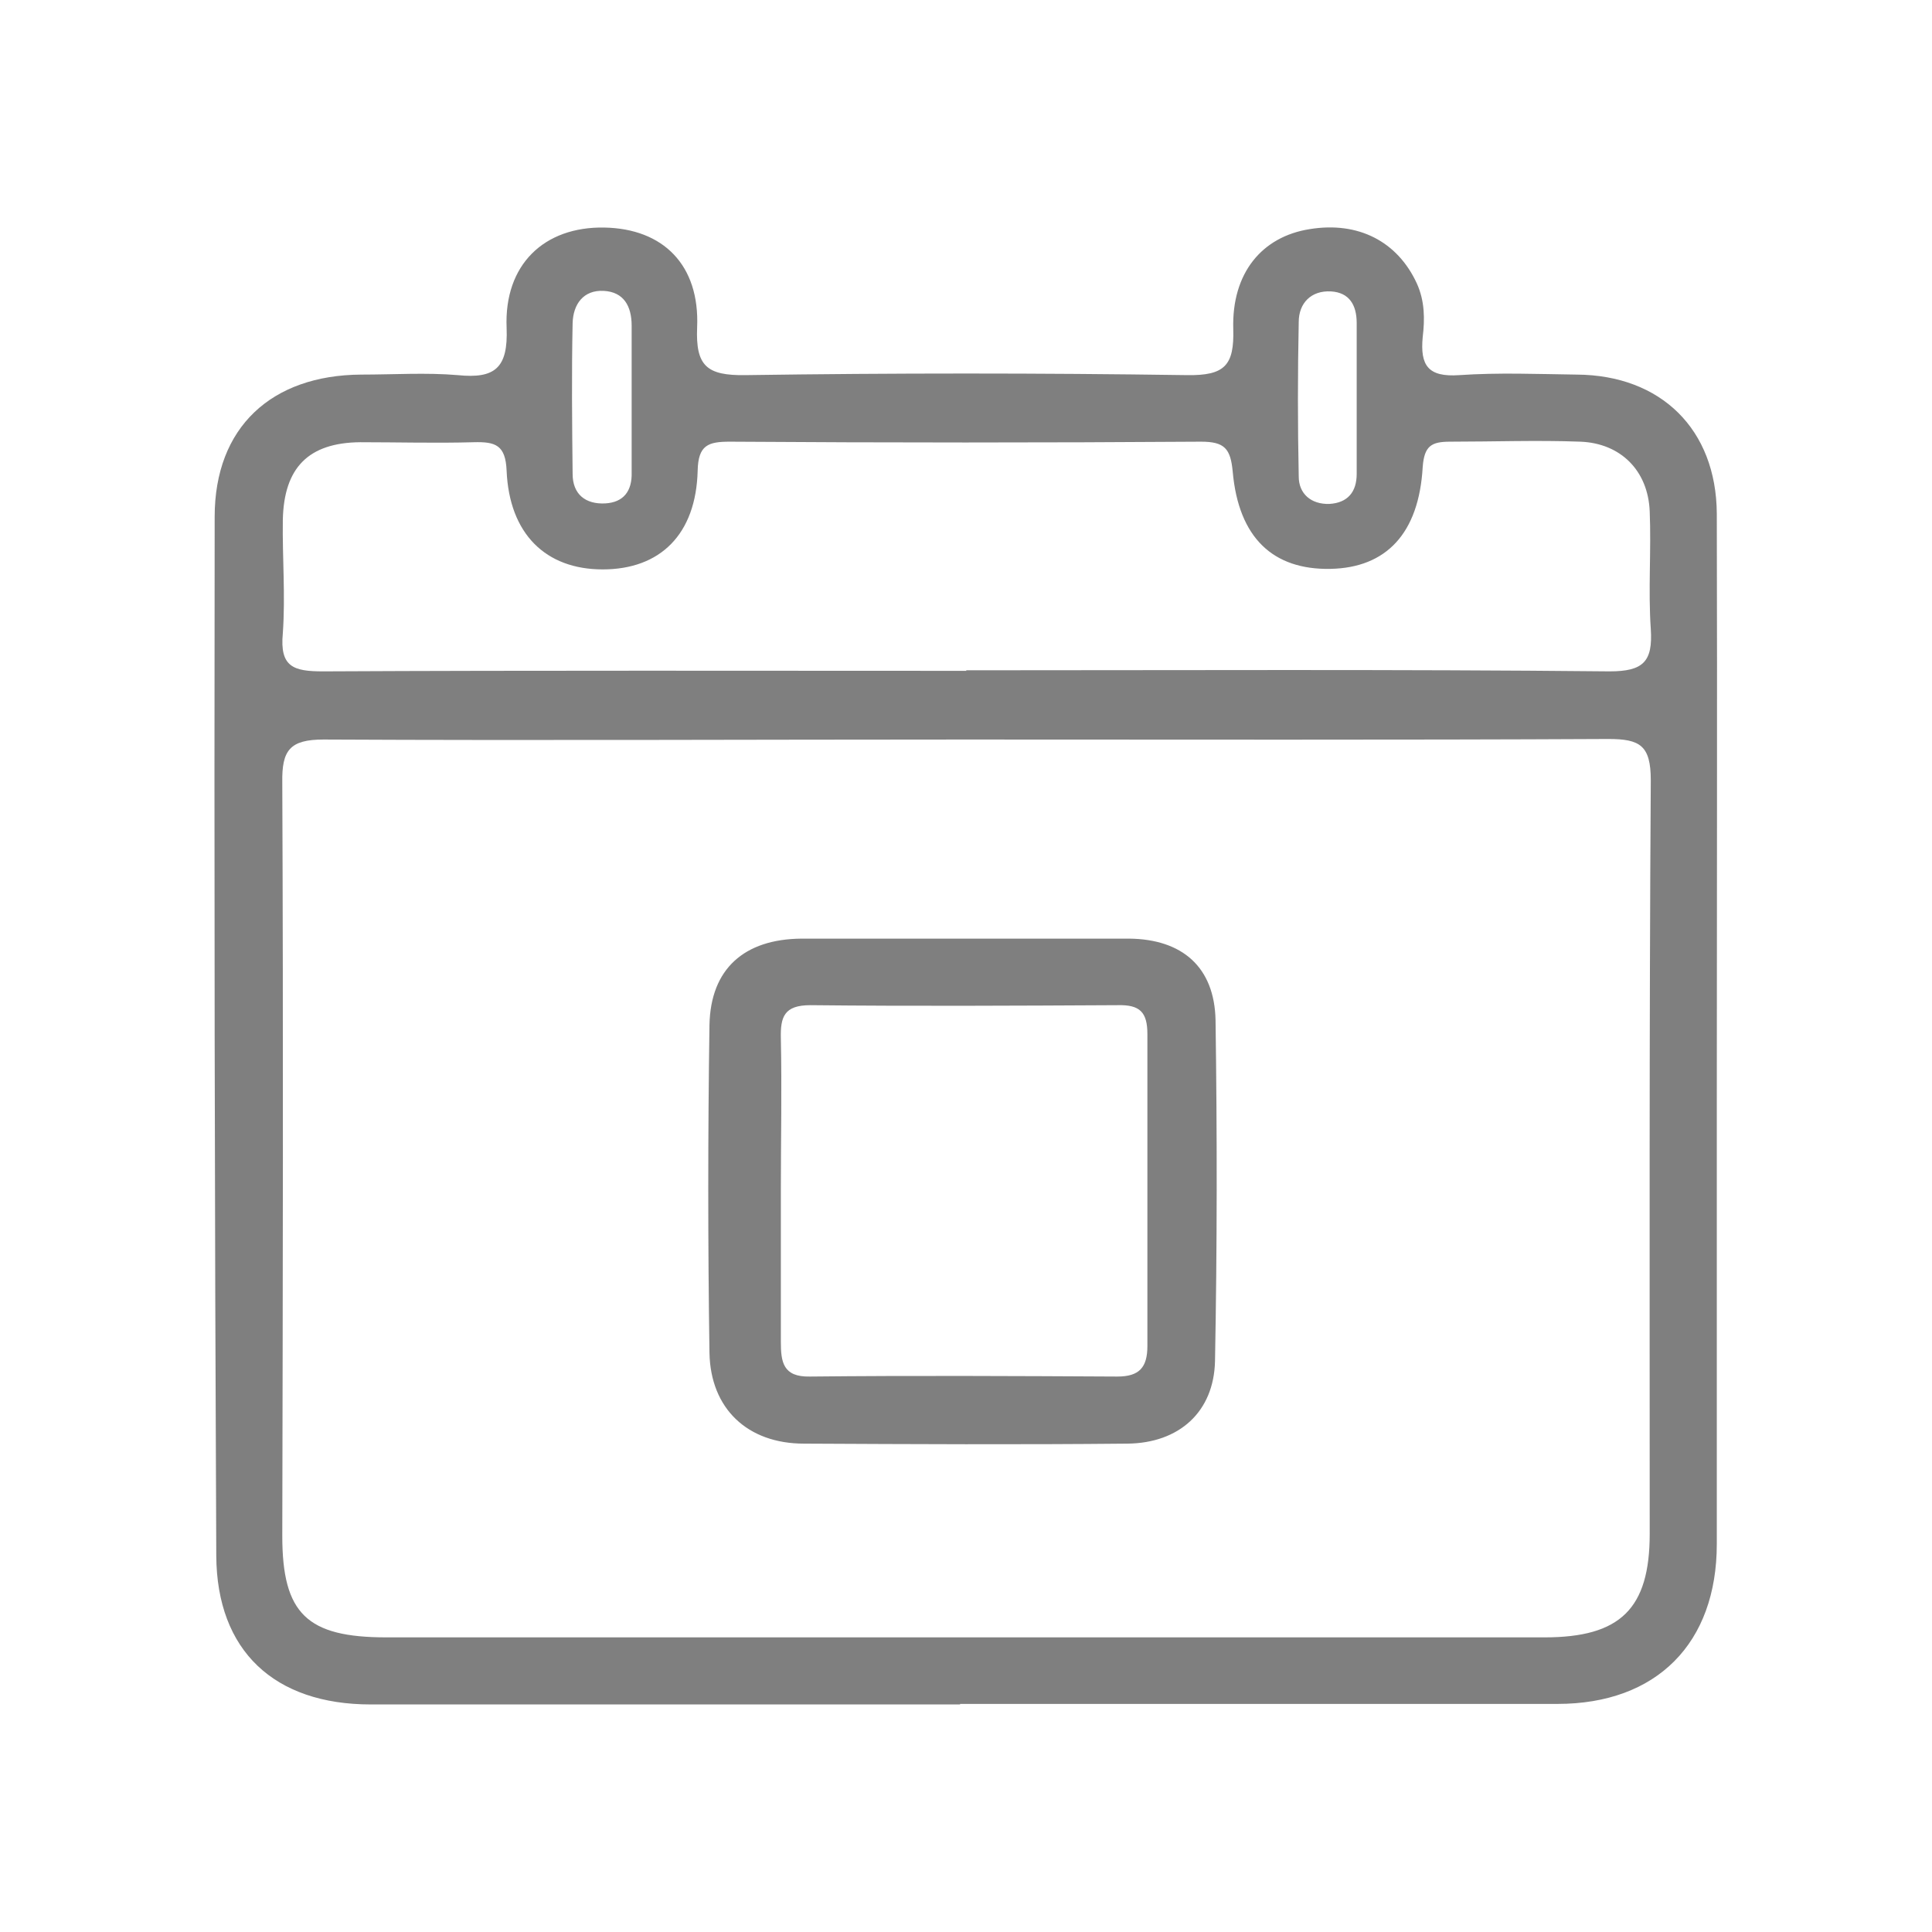 <?xml version="1.0" encoding="UTF-8"?>
<svg id="PIANO_CƠ" data-name="PIANO CƠ" xmlns="http://www.w3.org/2000/svg" viewBox="0 0 36 36">
  <g id="Năm_sản_xuất" data-name="Năm sản xuất" opacity=".5">
    <path d="M17.89,31.76c-3.66,0-7.32,0-10.98,0-1.8,0-2.87-1-2.88-2.77-.03-6.45-.04-12.91-.03-19.36,0-1.67,1.06-2.64,2.73-2.65.6,0,1.21-.04,1.8.01.69.07.94-.13.91-.88-.05-1.18.7-1.89,1.82-1.87,1.1.02,1.78.7,1.73,1.86-.03.72.18.9.9.89,2.74-.04,5.49-.04,8.23,0,.7.01.88-.18.86-.86-.03-1.05.54-1.72,1.42-1.86.91-.15,1.64.23,2,1.01.15.33.15.67.11,1-.05.53.1.75.68.71.73-.05,1.46-.02,2.19-.01,1.57.01,2.6,1.02,2.61,2.59.01,3.68,0,7.37,0,11.05,0,2.72,0,5.44,0,8.15,0,1.85-1.12,2.98-2.97,2.98-3.71,0-7.42,0-11.13,0ZM17.96,13.78h0c-3.98,0-7.95.02-11.93,0-.63,0-.78.2-.77.8.02,4.68.01,9.36,0,14.04,0,1.45.46,1.89,1.94,1.89,7.19,0,14.38,0,21.58,0,1.41,0,1.96-.53,1.96-1.93,0-4.68-.01-9.36.02-14.04,0-.65-.2-.77-.79-.77-4,.02-8,.01-12,.01ZM18,12.49c4,0,7.99-.02,11.99.02.63,0,.81-.18.77-.79-.05-.73.01-1.46-.02-2.19-.03-.76-.54-1.27-1.29-1.3-.81-.03-1.62,0-2.43,0-.35,0-.48.08-.51.47-.07,1.24-.68,1.88-1.72,1.9-1.07.02-1.71-.58-1.82-1.81-.04-.43-.15-.56-.59-.56-2.93.02-5.85.02-8.78,0-.4,0-.59.06-.6.54-.03,1.19-.7,1.84-1.77,1.84-1.06,0-1.74-.66-1.79-1.84-.02-.48-.21-.54-.61-.53-.7.02-1.41,0-2.12,0-.96.01-1.42.47-1.44,1.45-.01.7.05,1.41,0,2.11-.06.63.2.71.75.71,4-.02,7.99-.01,11.99-.01ZM11.77,7.4c0-.44,0-.89,0-1.33,0-.37-.15-.63-.52-.65-.38-.02-.57.25-.58.6-.02.94-.01,1.88,0,2.81,0,.38.24.57.61.55.34-.02.5-.23.49-.58,0-.47,0-.94,0-1.41ZM25.28,7.42h0c0-.47,0-.94,0-1.4,0-.34-.14-.57-.48-.59-.37-.02-.6.22-.6.57-.02.96-.02,1.92,0,2.88,0,.32.23.52.57.51.34-.02.51-.22.51-.56,0-.47,0-.94,0-1.4Z" fill="#000" stroke-width="0"/>
    <path d="M17.98,17.49c1.02,0,2.04,0,3.06,0,.99.01,1.59.53,1.61,1.52.03,2.11.03,4.23-.01,6.35-.02.95-.67,1.53-1.63,1.54-2.01.02-4.02.01-6.03,0-1.05,0-1.74-.65-1.76-1.69-.03-2.04-.03-4.07,0-6.11.02-1.05.65-1.6,1.71-1.61,1.02,0,2.04,0,3.06,0ZM14.55,22.18h0c0,.94,0,1.88,0,2.82,0,.38.04.66.54.65,1.91-.02,3.82-.01,5.73,0,.41,0,.56-.17.56-.57,0-1.94,0-3.87,0-5.81,0-.41-.14-.55-.55-.54-1.91.01-3.82.02-5.73,0-.49,0-.56.22-.55.62.02.94,0,1.88,0,2.82Z" fill="#000" stroke-width="0"/>
  </g>
</svg>